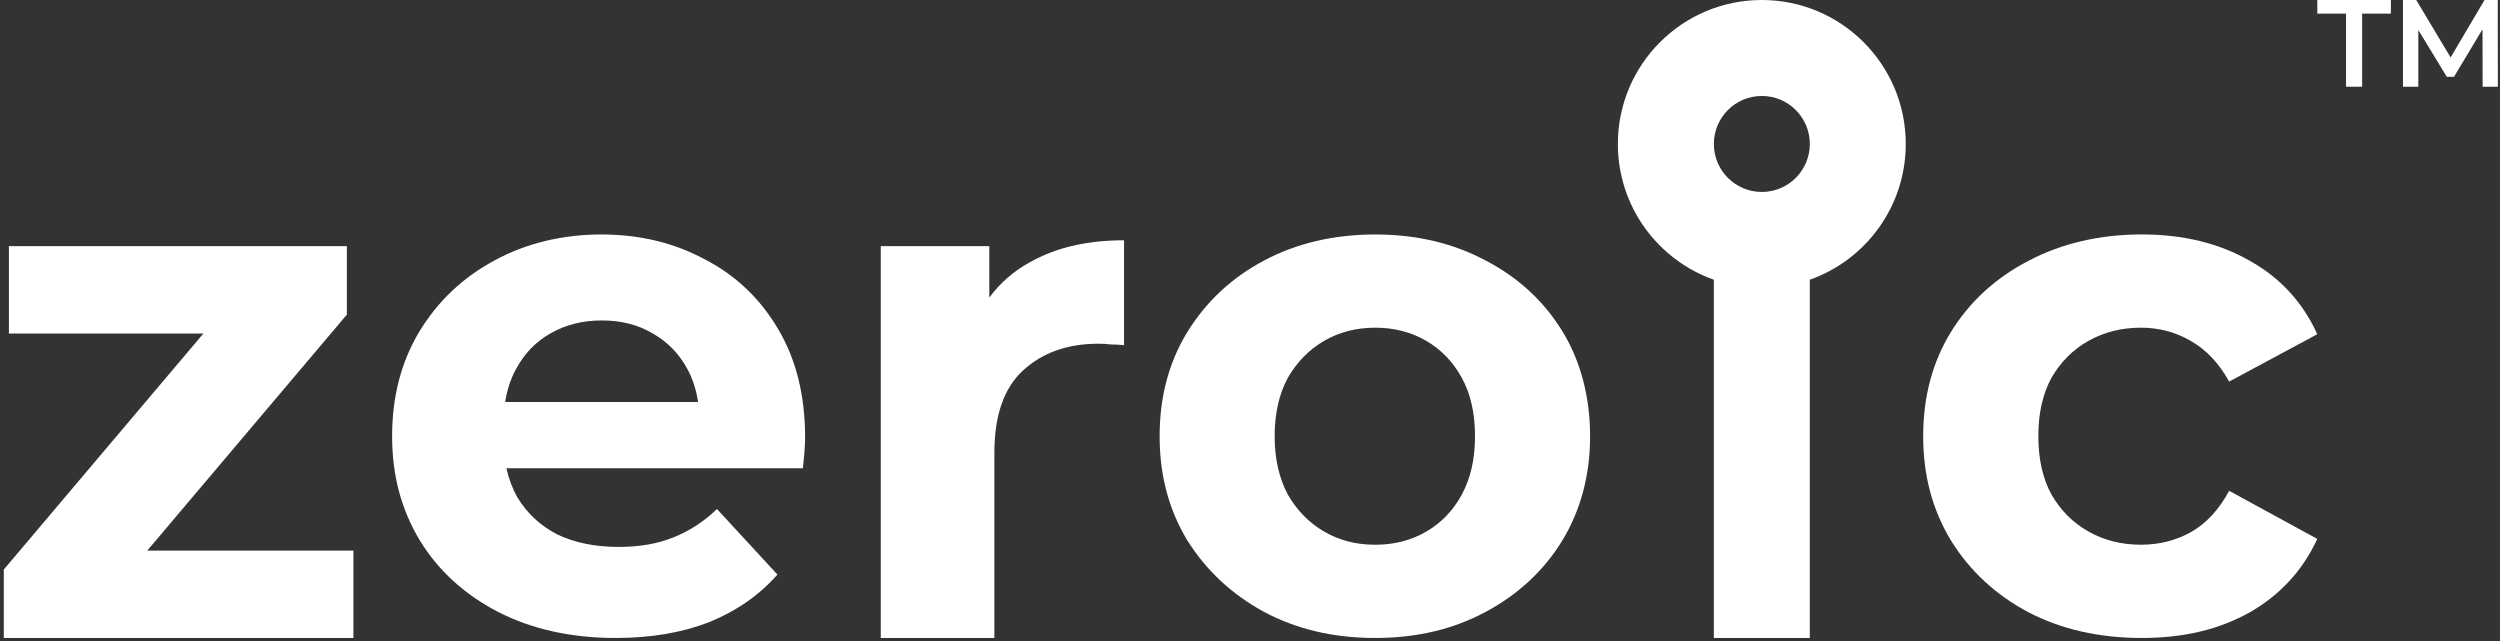 <svg width="421" height="108" viewBox="0 0 421 108" fill="none" xmlns="http://www.w3.org/2000/svg">
<rect x="0" y="0" width="421" height="108" fill="#333333" stroke="none"/>
<g clip-path="url(#clip0_1370_822)">
<path d="M58.413 52.977V41.448H1.5V56.166H34.253L0.64 95.909V107.438H59.516V92.72H24.8L58.413 52.977Z" fill="white"/>
<path d="M118.654 43.658C113.502 40.877 107.697 39.486 101.237 39.486C94.777 39.486 88.523 40.959 83.207 43.9C77.891 46.764 73.682 50.767 70.57 55.919C67.546 60.988 66.032 66.835 66.032 73.459C66.032 80.084 67.588 85.848 70.694 91C73.8 96.069 78.174 100.077 83.82 103.018C89.543 105.959 96.168 107.433 103.689 107.433C109.659 107.433 114.934 106.531 119.514 104.733C124.094 102.853 127.895 100.195 130.919 96.759L120.74 85.719C118.53 87.847 116.078 89.439 113.379 90.505C110.762 91.566 107.697 92.102 104.178 92.102C100.253 92.102 96.817 91.407 93.875 90.016C91.011 88.543 88.765 86.456 87.127 83.762C86.282 82.248 85.669 80.615 85.283 78.858H135.21C135.293 78.039 135.375 77.184 135.458 76.282C135.54 75.303 135.581 74.443 135.581 73.706C135.581 66.592 134.067 60.498 131.043 55.429C128.019 50.278 123.888 46.352 118.654 43.653V43.658ZM85.067 67.7C85.386 65.655 85.989 63.816 86.885 62.183C88.276 59.566 90.197 57.562 92.649 56.171C95.184 54.698 98.089 53.961 101.36 53.961C104.632 53.961 107.496 54.698 109.948 56.171C112.4 57.562 114.321 59.525 115.712 62.059C116.634 63.744 117.247 65.624 117.562 67.7H85.067Z" fill="white"/>
<path d="M250.231 43.9C244.755 40.959 238.537 39.486 231.588 39.486C224.639 39.486 218.303 40.959 212.822 43.9C207.423 46.764 203.132 50.767 199.943 55.919C196.837 60.988 195.281 66.835 195.281 73.459C195.281 80.084 196.837 85.848 199.943 91C203.132 96.069 207.423 100.077 212.822 103.018C218.303 105.959 224.557 107.433 231.588 107.433C238.62 107.433 244.755 105.959 250.231 103.018C255.707 100.077 260.003 96.069 263.11 91C266.216 85.848 267.772 80.001 267.772 73.459C267.772 66.917 266.216 60.864 263.11 55.795C260.003 50.726 255.707 46.759 250.231 43.895V43.9ZM246.182 83.273C244.714 85.972 242.71 88.058 240.17 89.526C237.636 91 234.777 91.736 231.583 91.736C228.389 91.736 225.53 91 222.996 89.526C220.461 88.053 218.416 85.972 216.86 83.273C215.387 80.491 214.65 77.22 214.65 73.459C214.65 69.699 215.387 66.345 216.86 63.646C218.416 60.946 220.456 58.86 222.996 57.392C225.53 55.919 228.394 55.182 231.583 55.182C234.772 55.182 237.636 55.919 240.17 57.392C242.705 58.865 244.709 60.946 246.182 63.646C247.655 66.345 248.392 69.616 248.392 73.459C248.392 77.302 247.655 80.491 246.182 83.273Z" fill="white"/>
<path d="M166.598 50.118V41.448H148.321V107.438H167.453V76.282C167.453 69.987 169.05 65.366 172.239 62.42C175.51 59.396 179.76 57.881 184.994 57.881C185.73 57.881 186.426 57.922 187.08 58.005C187.734 58.005 188.471 58.046 189.29 58.129V40.464C183.077 40.464 177.802 41.69 173.465 44.142C170.688 45.662 168.401 47.656 166.598 50.113V50.118Z" fill="white"/>
<path d="M351.719 57.392C354.336 55.918 357.278 55.182 360.549 55.182C363.573 55.182 366.354 55.918 368.889 57.392C371.506 58.865 373.669 61.152 375.39 64.258L390.231 56.284C387.779 50.886 383.977 46.759 378.821 43.895C373.669 40.953 367.622 39.48 360.667 39.48C353.713 39.48 347.212 40.953 341.653 43.895C336.095 46.759 331.716 50.762 328.528 55.918C325.421 60.987 323.865 66.834 323.865 73.459C323.865 80.084 325.421 85.848 328.528 90.999C331.716 96.151 336.09 100.2 341.653 103.141C347.212 106.006 353.548 107.433 360.667 107.433C367.786 107.433 373.669 106 378.821 103.141C383.972 100.2 387.774 96.069 390.231 90.752L375.39 82.654C373.674 85.843 371.506 88.171 368.889 89.645C366.354 91.036 363.573 91.731 360.549 91.731C357.278 91.731 354.331 90.994 351.719 89.521C349.102 88.048 347.016 85.967 345.46 83.267C343.992 80.568 343.255 77.297 343.255 73.454C343.255 69.611 343.992 66.34 345.46 63.64C347.016 60.941 349.102 58.855 351.719 57.386V57.392Z" fill="white"/>
<path d="M296.692 0C283.303 0 272.449 10.854 272.449 24.243C272.449 34.798 279.192 43.777 288.609 47.105V107.438H304.769V47.105C314.186 43.777 320.929 34.798 320.929 24.243C320.929 10.854 310.075 0 296.687 0L296.692 0ZM296.692 32.325C292.231 32.325 288.614 28.709 288.614 24.243C288.614 19.776 292.231 16.16 296.692 16.16C301.153 16.16 304.774 19.776 304.774 24.243C304.774 28.709 301.158 32.325 296.692 32.325Z" fill="white"/>
<path d="M390.236 2.292H395.074V14.604H397.783V2.292H402.626V0H390.236V2.292Z" fill="white"/>
<path d="M420.619 0H418.389L412.686 9.674L406.891 0H404.66V14.604H407.246V5.054L412.042 12.935H413.253L418.054 4.93L418.075 14.604H420.64L420.619 0Z" fill="white"/>
</g>
<defs>
<clipPath id="clip0_1370_822">
<rect width="420" height="107.438" fill="white" transform="translate(0.64)"/>
</clipPath>
</defs>
</svg>
